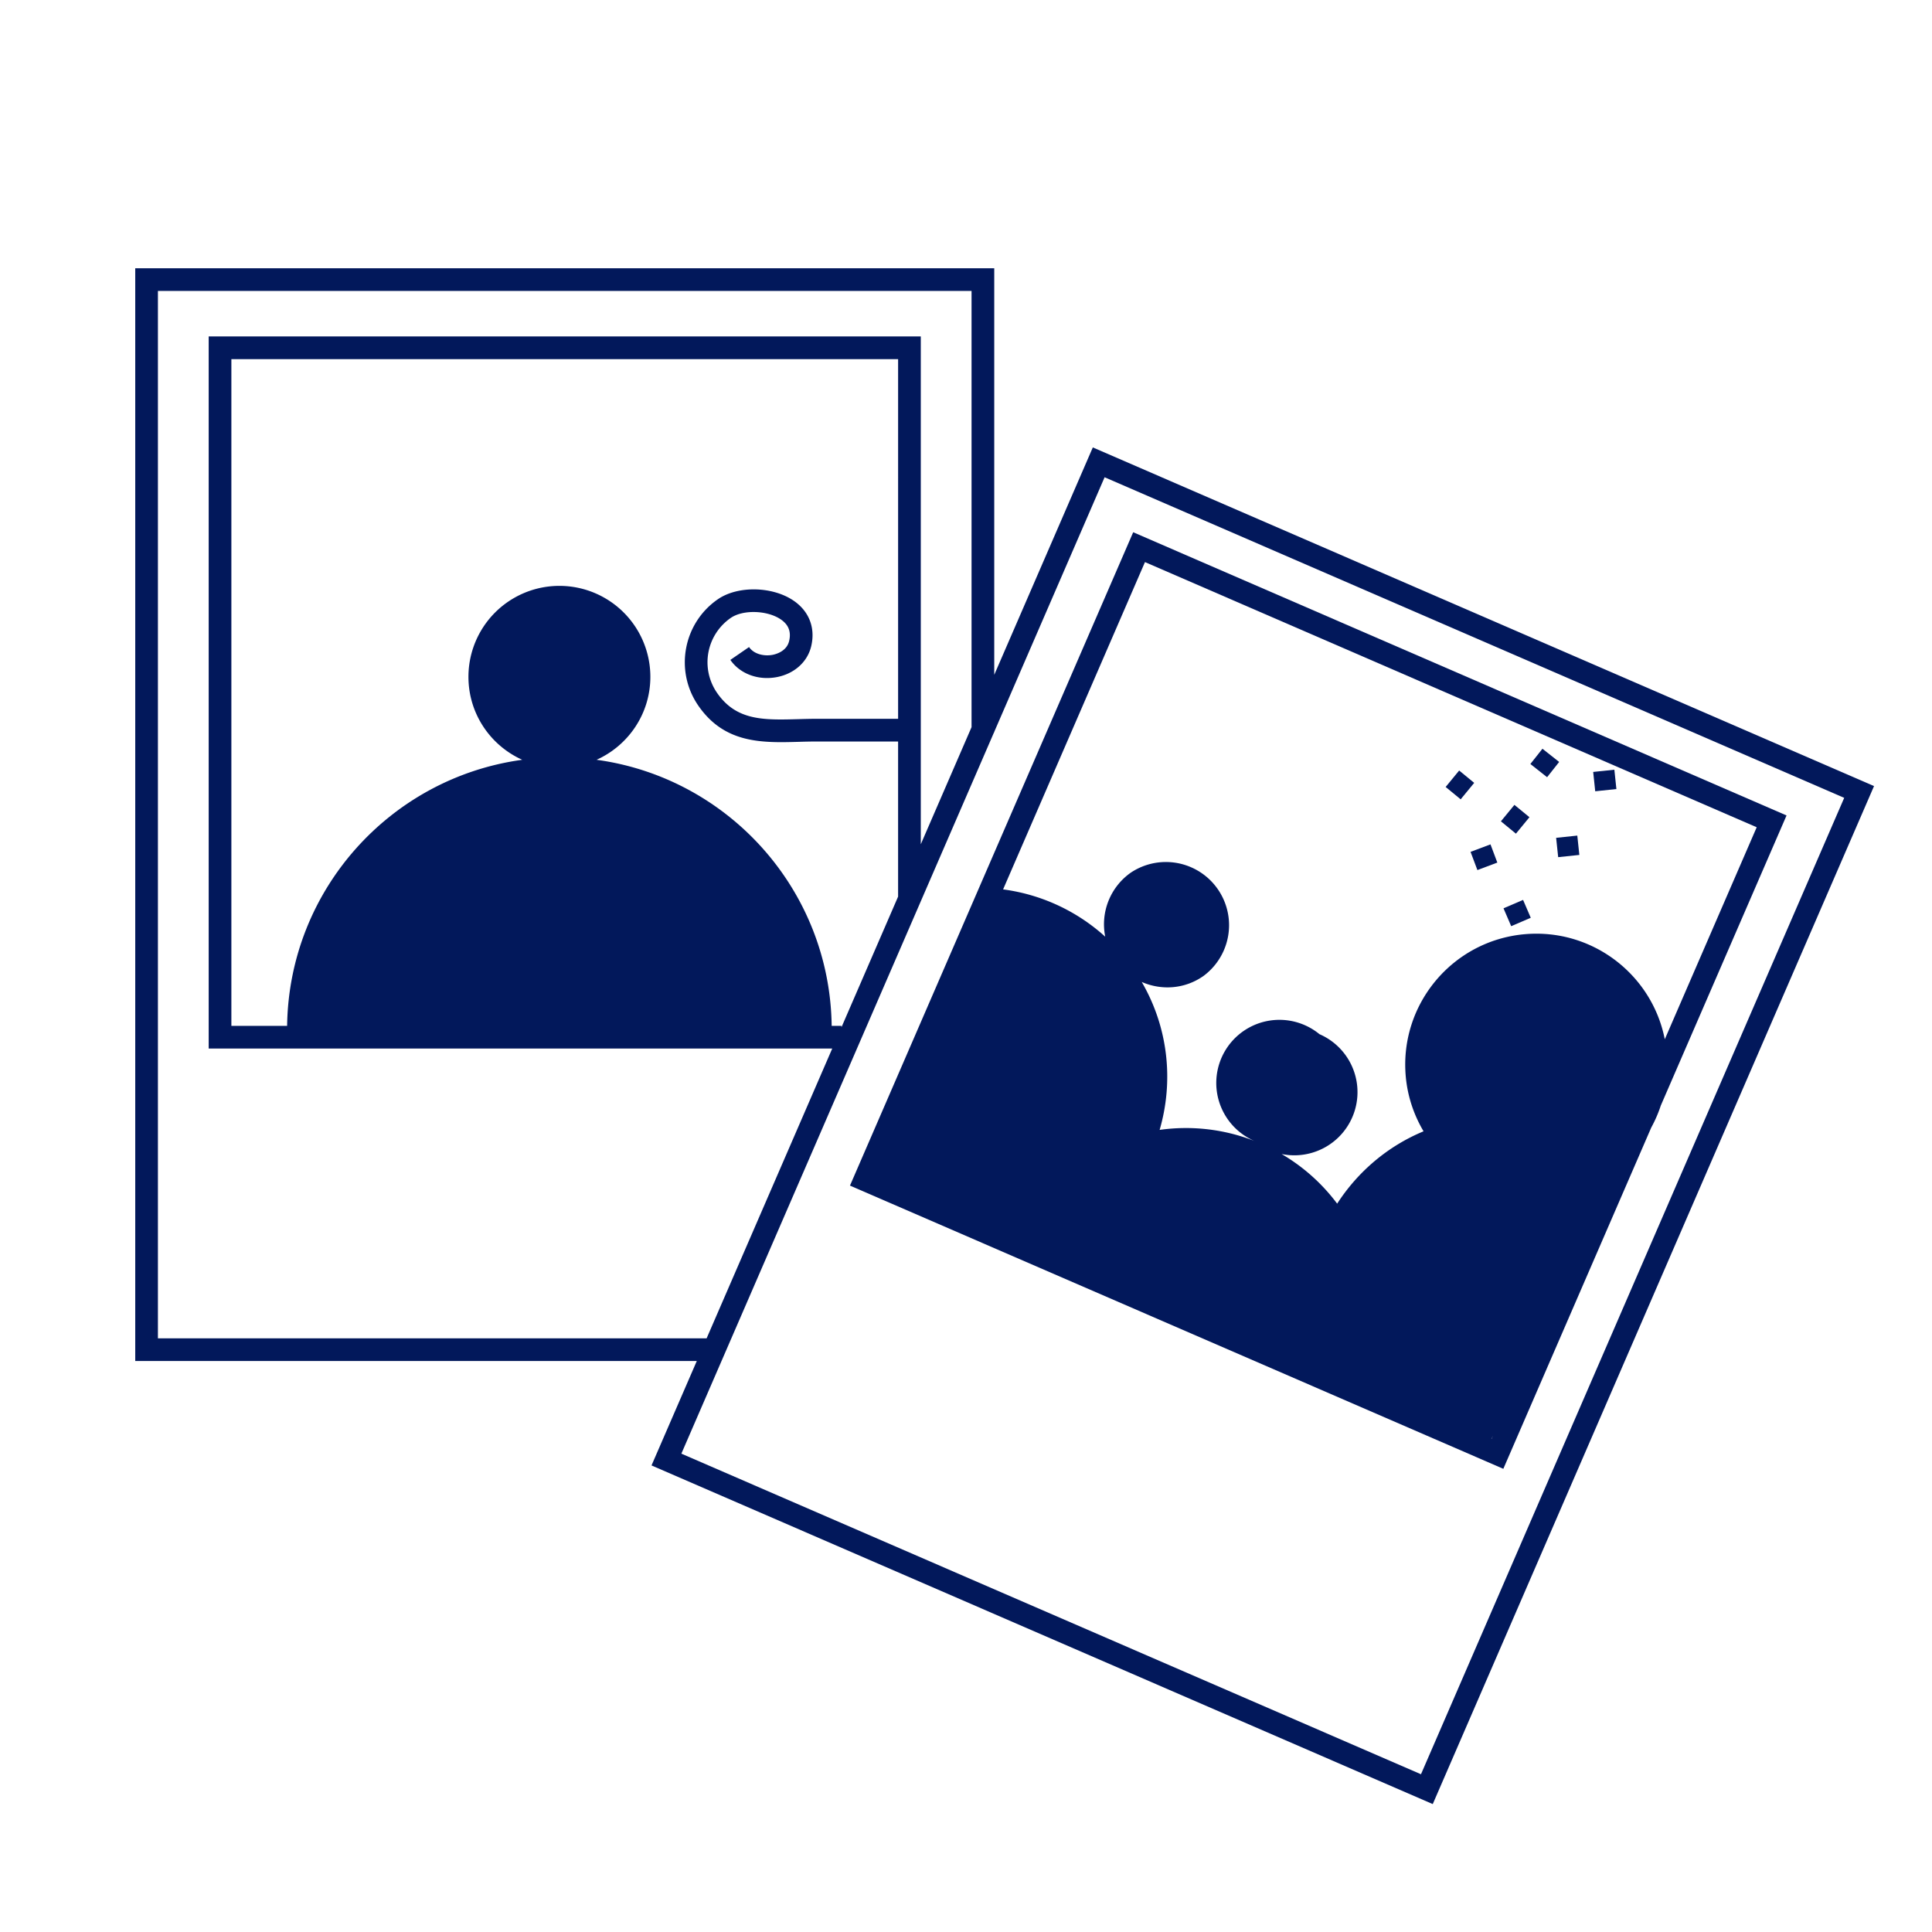 <svg data-bbox="14 27.768 180 158.99" viewBox="0 0 200 200" height="200" width="200" xmlns="http://www.w3.org/2000/svg" data-type="color">
    <g>
        <path d="M113.128 46.317l-10.204 23.54V27.768H14v113.124h58.131l-4.686 10.809 80.873 35.057L194 81.373l-80.872-35.056zm-96.78 92.227V30.116h84.227v45.157L95.32 87.398V34.827H21.604v73.716h64.55l-13.005 30.001H16.348zm64.044-68.446c1.82-.338 3.193-1.563 3.582-3.196.452-1.896-.209-3.615-1.811-4.714-2.19-1.502-5.778-1.574-7.839-.161-3.598 2.471-4.515 7.409-2.044 11.007 2.288 3.332 5.412 3.794 8.595 3.794.616 0 1.234-.017 1.848-.034a65.631 65.631 0 0 1 1.834-.034h8.414v16.057l-5.862 13.523v-.143h-1.014c-.189-14.092-10.713-25.683-24.339-27.544 3.28-1.472 5.569-4.76 5.569-8.588a9.416 9.416 0 0 0-18.832 0c0 3.828 2.289 7.116 5.569 8.588-13.627 1.86-24.15 13.451-24.339 27.544h-5.771v-69.02h69.02V74.41h-8.414c-.635 0-1.27.017-1.901.036-3.592.099-6.434.18-8.442-2.742a5.575 5.575 0 0 1 1.439-7.741c1.273-.874 3.789-.792 5.18.162.804.55 1.083 1.282.856 2.235-.257 1.078-1.387 1.368-1.728 1.432-.82.15-1.891-.038-2.42-.809l-1.935 1.33c.989 1.439 2.87 2.142 4.785 1.785zm66.707 113.572l-76.564-33.188L102.9 75.815h.024v-.055l11.424-26.355 76.564 33.187-43.813 101.078z" fill="#02185B" data-color="1"/>
        <path d="M117.308 55.097l-29.319 67.635 67.635 29.319 15.314-35.329c.397-.725.729-1.488.989-2.281l13.015-30.025-67.634-29.319zm37.096 93.864l-.016-.007.166-.341-.15.348zm3.437-52.253c-7.463.659-12.978 7.243-12.319 14.706.184 2.086.844 4.01 1.844 5.699-3.716 1.539-6.81 4.187-8.943 7.49a19.43 19.43 0 0 0-5.753-5.14 6.54 6.54 0 0 0 3.922-12.405 6.536 6.536 0 1 0-6.743 11.05 19.432 19.432 0 0 0-9.805-1.141c1.462-5.007.921-10.546-1.853-15.316 2.028.89 4.45.75 6.392-.619a6.54 6.54 0 0 0-7.534-10.688 6.533 6.533 0 0 0-2.637 6.621 19.557 19.557 0 0 0-10.572-4.896l14.687-33.882 63.326 27.45-9.515 21.95c-1.32-6.719-7.524-11.495-14.497-10.879z" fill="#02185B" data-color="1"/>
        <path fill="#02185B" d="M154.295 87.41l.708 1.884-2.063.775-.708-1.885 2.063-.775z" data-color="1"/>
        <path fill="#02185B" d="M163.282 86.5l.211 2.002-2.191.231-.212-2.001 2.192-.232z" data-color="1"/>
        <path fill="#02185B" d="M159.673 77.51l1.73 1.366-1.249 1.58-1.73-1.367 1.249-1.58z" data-color="1"/>
        <path fill="#02185B" d="M167.118 79.68l.211 2.002-2.192.231-.211-2.002 2.192-.231z" data-color="1"/>
        <path fill="#02185B" d="M157.668 93.158l.795 1.85-2.025.87-.795-1.85 2.025-.87z" data-color="1"/>
        <path fill="#02185B" d="M151.052 79.764l1.556 1.278-1.4 1.703-1.555-1.278 1.4-1.703z" data-color="1"/>
        <path fill="#02185B" d="M156.772 83.32l1.556 1.277-1.4 1.703-1.555-1.278 1.4-1.703z" data-color="1"/>
    </g>
</svg>
